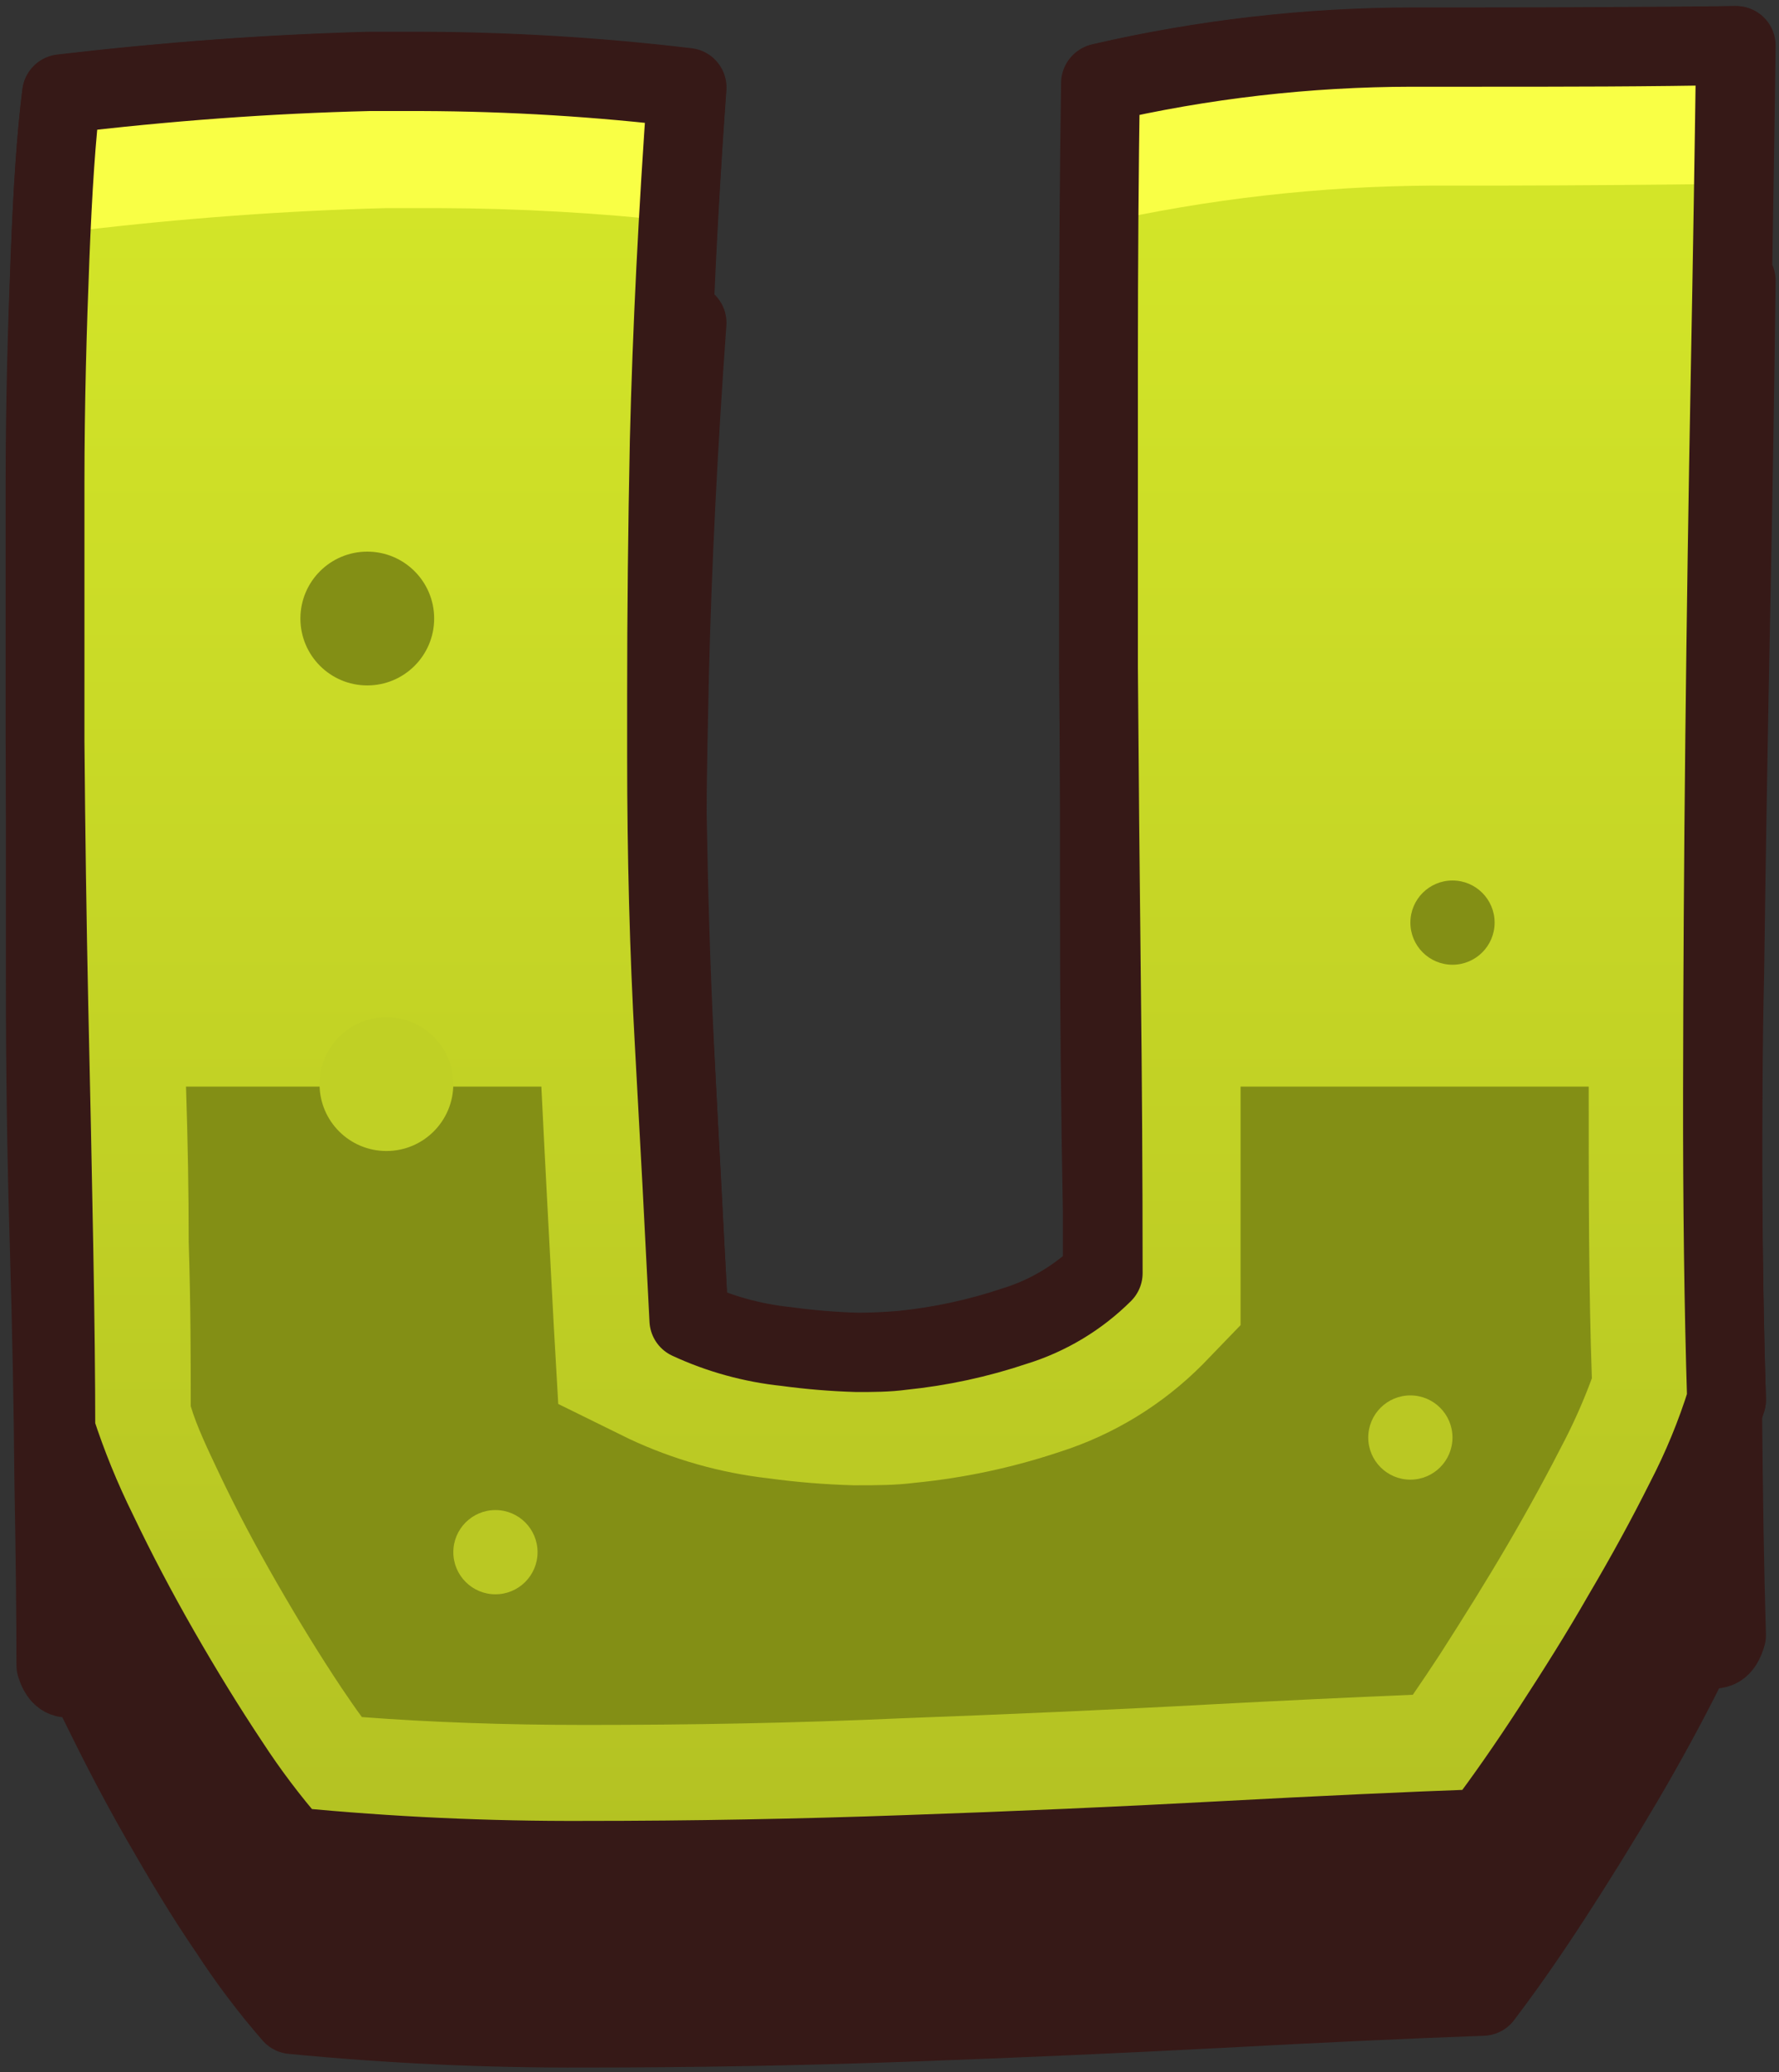 <svg width="79" height="92" viewBox="0 0 79 92" fill="none" xmlns="http://www.w3.org/2000/svg">
<rect x="0" y="0" width="79" height="92" fill="#333333" stroke="none"/>
<path d="M65.68 2.08C64.77 2.08 63.84 2.08 62.9 2.08H62.73C58.078 2.087 53.442 2.62 48.91 3.67C48.85 7.53 48.82 11.663 48.82 16.07C48.82 18.13 48.82 20.23 48.82 22.34C48.82 23.7 48.82 25.09 48.82 26.51C48.82 30.917 48.82 35.433 48.82 40.06C48.82 44.687 48.863 49.28 48.95 53.84V56.55C47.856 57.614 46.527 58.406 45.07 58.86C43.448 59.405 41.771 59.767 40.07 59.94C39.37 60 38.7 60.03 38.07 60.03C37.016 59.999 35.965 59.912 34.92 59.77C33.424 59.614 31.964 59.212 30.6 58.58C30.366 54.44 30.15 50.343 29.95 46.29C29.79 43.04 29.69 39.66 29.63 36.15C29.63 34.15 29.69 32.07 29.73 29.98C29.85 25.1 30.11 19.883 30.51 14.33L29.92 14.26C30.06 10.94 30.25 7.49 30.51 3.88C26.61 3.414 22.687 3.174 18.76 3.16C17.95 3.16 17.16 3.16 16.39 3.16C11.97 3.28 7.42 3.613 2.74 4.16C2.506 5.947 2.336 8.373 2.23 11.44C2.11 14.49 2.04 17.83 2.01 21.44V43.35C2.01 47.39 2.066 51.31 2.18 55.11C2.293 58.91 2.363 62.457 2.39 65.75C2.45 69.03 2.48 71.753 2.48 73.92C2.88 75.2 3.48 73.71 4.33 75.45C5.18 77.19 6.08 78.95 7.1 80.73C8.12 82.51 9.1 84.16 10.18 85.73C11.026 87.03 11.961 88.27 12.98 89.44C17.3 89.858 21.639 90.058 25.98 90.04C30.72 90.04 35.493 89.953 40.3 89.78C45.106 89.607 49.73 89.403 54.17 89.17C58.61 88.93 62.5 88.75 65.84 88.63C66.813 87.35 67.837 85.883 68.91 84.23C69.983 82.577 71.033 80.88 72.06 79.14C73.086 77.393 74.01 75.7 74.83 74.06C75.66 72.42 76.27 73.94 76.67 72.59C76.58 69.59 76.53 66.22 76.5 62.64C76.56 62.48 76.62 62.31 76.67 62.15C76.58 59.28 76.53 56.15 76.51 52.82C76.51 49.68 76.51 46.48 76.59 43.21C76.663 37.81 76.753 32.457 76.86 27.15C76.966 21.843 77.046 16.947 77.1 12.46H76.94C77 8.77 77.06 5.28 77.1 2.02C73.24 2.06 69.43 2.08 65.68 2.08Z" fill="#361917" stroke="#361917" stroke-width="3.5" stroke-linecap="round" stroke-linejoin="round"/>
<path d="M2 32.93V21.46C2 17.85 2.1 14.51 2.22 11.46C2.34 8.41 2.5 5.97 2.73 4.18C7.397 3.62 11.947 3.287 16.38 3.18C17.15 3.18 17.94 3.18 18.75 3.18C22.677 3.194 26.601 3.434 30.5 3.9C30.1 9.46 29.84 14.68 29.72 19.56C29.64 23.44 29.6 27.21 29.6 30.87V33.55C29.6 37.997 29.713 42.25 29.94 46.31C30.167 50.37 30.383 54.467 30.59 58.6C31.954 59.232 33.414 59.634 34.91 59.79C35.955 59.932 37.006 60.019 38.06 60.05C38.73 60.05 39.4 60.05 40.06 59.96C41.762 59.787 43.439 59.425 45.06 58.88C46.542 58.424 47.891 57.614 48.99 56.52C48.99 52.347 48.963 47.98 48.91 43.42C48.857 38.86 48.813 34.267 48.78 29.64C48.78 25.007 48.78 20.49 48.78 16.09C48.78 11.69 48.81 7.557 48.87 3.69C53.402 2.64 58.038 2.107 62.69 2.1H62.86C63.8 2.1 64.73 2.1 65.64 2.1C69.39 2.1 73.2 2.1 77.07 2.02C77.01 6.5 76.93 11.393 76.83 16.7C76.73 22.007 76.65 27.357 76.59 32.75C76.53 38.163 76.497 43.39 76.49 48.43C76.483 53.47 76.543 58.04 76.67 62.14C76.19 63.681 75.574 65.177 74.83 66.61C74.01 68.25 73.087 69.94 72.06 71.68C71.06 73.43 69.99 75.12 68.91 76.78C67.83 78.44 66.81 79.9 65.84 81.18C62.507 81.3 58.617 81.48 54.17 81.72C49.723 81.96 45.1 82.163 40.3 82.33C35.487 82.503 30.713 82.59 25.98 82.59C21.639 82.609 17.3 82.408 12.98 81.99C11.962 80.82 11.026 79.58 10.18 78.28C9.147 76.727 8.12 75.06 7.1 73.28C6.08 71.5 5.157 69.743 4.33 68.01C3.605 66.543 2.987 65.026 2.48 63.47C2.48 61.31 2.45 58.59 2.39 55.31C2.33 52.03 2.257 48.487 2.17 44.68C2.09 40.887 2.033 36.97 2 32.93Z" fill="url(#paint0_linear_80_28)"/>
<path d="M77.11 2C77.11 4 77.05 6 77.01 8.16C73.43 8.207 69.906 8.233 66.44 8.24C65.53 8.24 64.6 8.24 63.66 8.24H63.49C58.561 8.274 53.65 8.833 48.84 9.91C48.84 7.757 48.863 5.677 48.91 3.67C53.442 2.62 58.078 2.087 62.73 2.08H62.9C63.84 2.08 64.77 2.08 65.68 2.08C69.43 2.08 73.24 2.06 77.11 2Z" fill="#F9FF45"/>
<path d="M30.5 3.84C30.347 5.9 30.217 7.9 30.11 9.84C26.59 9.451 23.052 9.25 19.51 9.24C18.7 9.24 17.91 9.24 17.14 9.24C12.72 9.353 8.17 9.686 3.49 10.24C3.257 12.027 3.087 14.45 2.98 17.51C2.873 20.57 2.8 23.903 2.76 27.51V38.99C2.76 42.99 2.817 46.907 2.93 50.74C3.043 54.573 3.117 58.113 3.15 61.36C3.15 62.806 3.17 64.14 3.21 65.36C2.91 64.63 2.67 63.96 2.47 63.36C2.47 61.2 2.47 58.48 2.39 55.2C2.31 51.92 2.26 48.37 2.17 44.57C2.08 40.77 2.03 36.86 2 32.82V21.46C2 17.85 2.1 14.51 2.22 11.46C2.34 8.41 2.5 5.97 2.73 4.18C7.397 3.62 11.947 3.286 16.38 3.18C17.15 3.18 17.94 3.18 18.75 3.18C22.676 3.174 26.599 3.394 30.5 3.84Z" fill="#F9FF45"/>
<path d="M31.019 58.75L30.109 9.87Z" fill="#F9FF45"/>
<path d="M2 32.93V21.46C2 17.85 2.1 14.51 2.22 11.46C2.34 8.41 2.5 5.97 2.73 4.18C7.397 3.62 11.947 3.287 16.38 3.18C17.15 3.18 17.94 3.18 18.75 3.18C22.677 3.194 26.601 3.434 30.5 3.9C30.1 9.46 29.84 14.68 29.72 19.56C29.64 23.44 29.6 27.21 29.6 30.87V33.55C29.6 37.997 29.713 42.25 29.94 46.31C30.167 50.37 30.383 54.467 30.59 58.6C31.954 59.232 33.414 59.634 34.91 59.79C35.955 59.932 37.006 60.019 38.06 60.05C38.73 60.05 39.4 60.05 40.06 59.96C41.762 59.787 43.439 59.425 45.06 58.88C46.542 58.424 47.891 57.614 48.99 56.52C48.99 52.347 48.963 47.98 48.91 43.42C48.857 38.86 48.813 34.267 48.78 29.64C48.78 25.007 48.78 20.49 48.78 16.09C48.78 11.69 48.81 7.557 48.87 3.69C53.402 2.64 58.038 2.107 62.69 2.1H62.86C63.8 2.1 64.73 2.1 65.64 2.1C69.39 2.1 73.2 2.1 77.07 2.02C77.01 6.5 76.93 11.393 76.83 16.7C76.73 22.007 76.65 27.357 76.59 32.75C76.53 38.163 76.497 43.39 76.49 48.43C76.483 53.47 76.543 58.04 76.67 62.14C76.19 63.681 75.574 65.177 74.83 66.61C74.01 68.25 73.087 69.94 72.06 71.68C71.06 73.43 69.99 75.12 68.91 76.78C67.83 78.44 66.81 79.9 65.84 81.18C62.507 81.3 58.617 81.48 54.17 81.72C49.723 81.96 45.1 82.163 40.3 82.33C35.487 82.503 30.713 82.59 25.98 82.59C21.639 82.609 17.3 82.408 12.98 81.99C11.962 80.82 11.026 79.58 10.18 78.28C9.147 76.727 8.12 75.06 7.1 73.28C6.08 71.5 5.157 69.743 4.33 68.01C3.605 66.543 2.987 65.026 2.48 63.47C2.48 61.31 2.45 58.59 2.39 55.31C2.33 52.03 2.257 48.487 2.17 44.68C2.09 40.887 2.033 36.97 2 32.93Z" stroke="#361917" stroke-width="3.5" stroke-linecap="round" stroke-linejoin="round"/>
<path d="M25.99 76.58C22.43 76.58 19.11 76.46 16.07 76.23C15.78 75.84 15.49 75.41 15.17 74.94C14.23 73.53 13.3 72.02 12.31 70.3C11.32 68.58 10.49 67.01 9.74 65.43C9.21 64.31 8.74 63.33 8.47 62.43C8.47 60.43 8.47 57.98 8.38 55.14C8.38 52.96 8.34 50.66 8.26 48.24H24.04C24.21 51.73 24.4 55.24 24.59 58.83L24.79 62.33L27.94 63.88C29.888 64.793 31.972 65.385 34.11 65.63C35.367 65.801 36.632 65.905 37.9 65.94H38.07C38.91 65.94 39.77 65.94 40.62 65.83C42.808 65.616 44.965 65.156 47.05 64.46C49.452 63.695 51.634 62.36 53.41 60.57L55.09 58.83V56.41C55.09 53.77 55.09 51.04 55.09 48.24H70.55V48.37C70.55 52.92 70.55 57.23 70.69 61.19C70.353 62.105 69.962 63 69.52 63.87C68.74 65.4 67.87 67 66.94 68.59C66.01 70.18 65.03 71.75 63.94 73.45C63.54 74.06 63.14 74.66 62.74 75.24C59.89 75.36 56.93 75.5 53.91 75.66C49.33 75.91 44.7 76.11 40.15 76.28C35.29 76.5 30.59 76.58 25.99 76.58Z" fill="#838F15"/>
<path d="M16.31 30.43C17.95 30.43 19.28 29.1 19.28 27.46C19.28 25.82 17.95 24.49 16.31 24.49C14.669 24.49 13.34 25.82 13.34 27.46C13.34 29.1 14.669 30.43 16.31 30.43Z" fill="#838F15"/>
<path d="M17.16 51.1C18.8 51.1 20.13 49.77 20.13 48.13C20.13 46.49 18.8 45.16 17.16 45.16C15.519 45.16 14.19 46.49 14.19 48.13C14.19 49.77 15.519 51.1 17.16 51.1Z" fill="#C0D025"/>
<path d="M64.501 42.83C65.534 42.83 66.371 41.993 66.371 40.96C66.371 39.927 65.534 39.09 64.501 39.09C63.468 39.09 62.631 39.927 62.631 40.96C62.631 41.993 63.468 42.83 64.501 42.83Z" fill="#838F15"/>
<path d="M62.63 65.69C63.663 65.69 64.5 64.853 64.5 63.82C64.5 62.787 63.663 61.95 62.63 61.95C61.597 61.95 60.76 62.787 60.76 63.82C60.76 64.853 61.597 65.69 62.63 65.69Z" fill="#BAC823"/>
<path d="M22.001 70.78C23.034 70.78 23.871 69.943 23.871 68.91C23.871 67.877 23.034 67.04 22.001 67.04C20.968 67.04 20.131 67.877 20.131 68.91C20.131 69.943 20.968 70.78 22.001 70.78Z" fill="#BAC823"/>
<defs>
<linearGradient id="paint0_linear_80_28" x1="39.55" y1="2" x2="39.55" y2="85.76" gradientUnits="userSpaceOnUse">
<stop stop-color="#D6E829"/>
<stop offset="1" stop-color="#B2C022"/>
</linearGradient>
</defs>
</svg>
